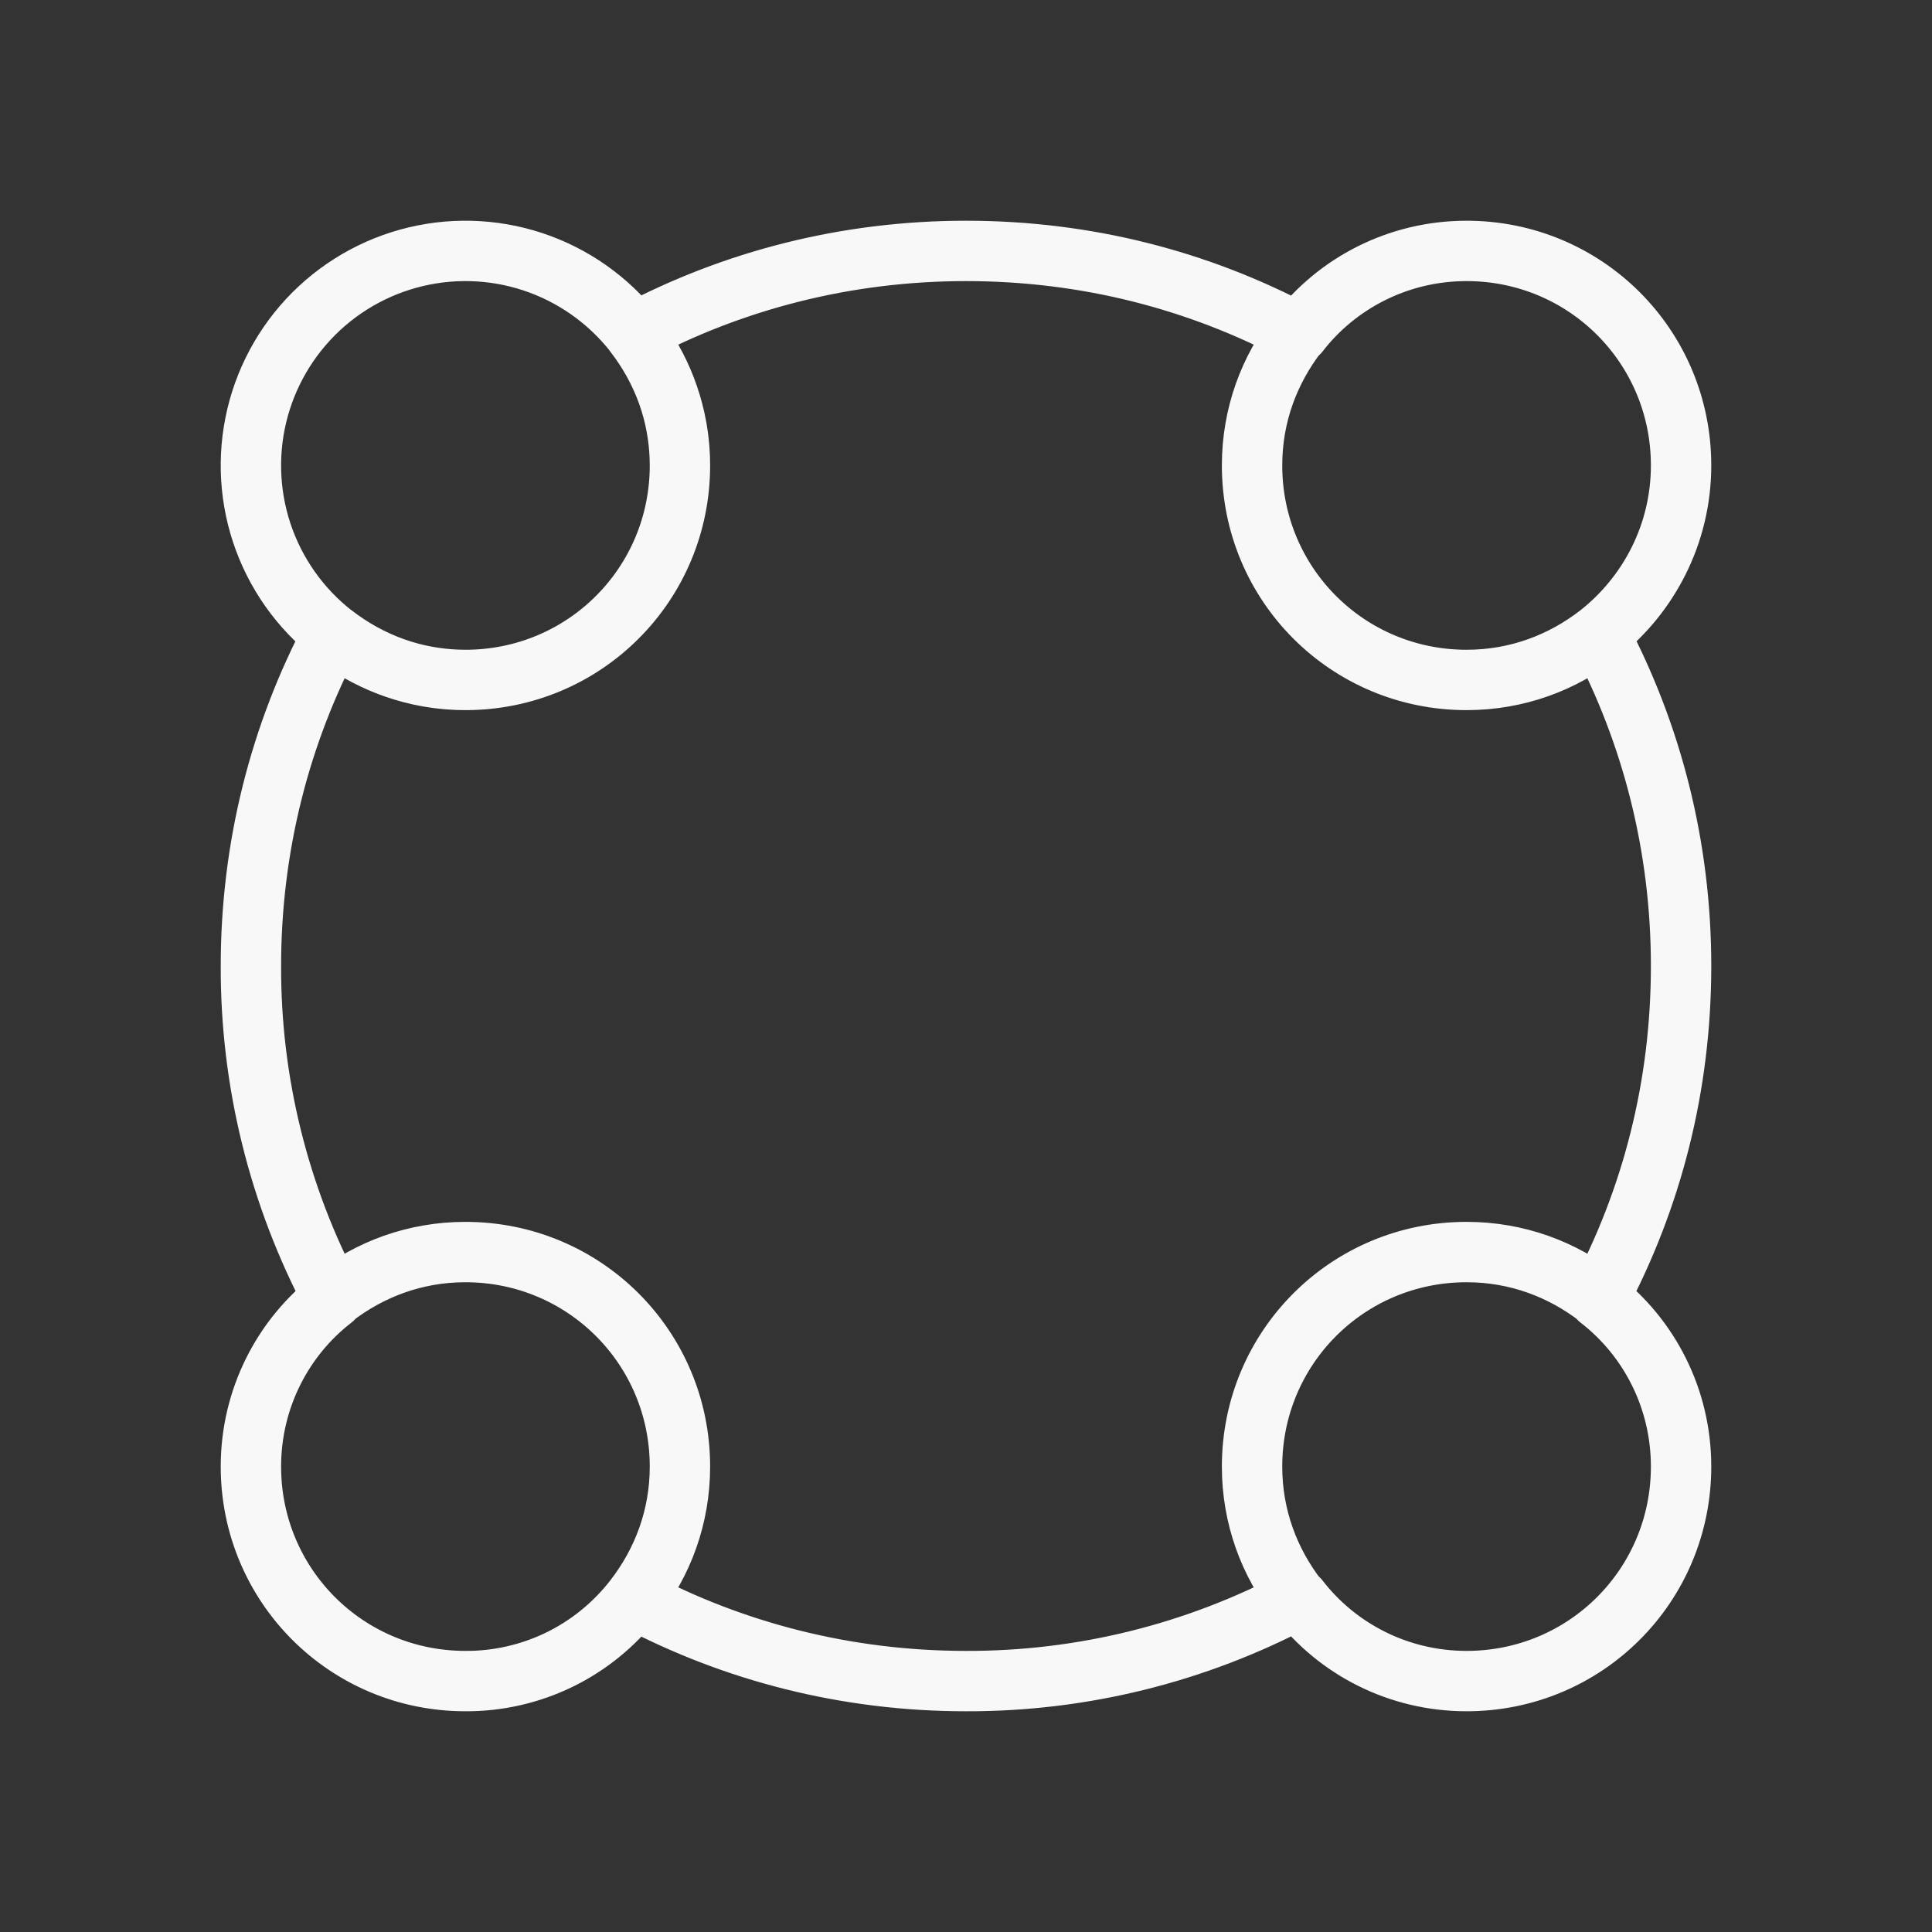 <svg width="32" height="32" viewBox="0 0 32 32" fill="none" xmlns="http://www.w3.org/2000/svg">
<rect x="0" y="0" width="32" height="32" fill="#333333" stroke="none"/>
<path d="M26.485 10.502C27.308 9.853 27.844 8.844 27.844 7.709C27.844 5.739 26.261 4.156 24.291 4.156C23.156 4.156 22.146 4.692 21.511 5.515H21.498M26.485 10.502C25.887 10.976 25.126 11.262 24.291 11.262M26.485 10.502C25.874 10.976 25.126 11.262 24.291 11.262M26.485 10.502C27.358 12.148 27.844 14.018 27.844 16C27.844 17.995 27.358 19.852 26.485 21.498M24.291 11.262C22.321 11.262 20.738 9.679 20.738 7.709M20.738 7.709C20.738 6.874 21.024 6.126 21.498 5.515M20.738 7.709C20.738 6.874 21.024 6.113 21.498 5.515M21.498 5.515C19.852 4.642 17.995 4.156 16 4.156C14.018 4.156 12.148 4.642 10.502 5.515C10.976 6.126 11.262 6.874 11.262 7.709M11.262 7.709C11.262 9.679 9.679 11.262 7.709 11.262M11.262 7.709C11.262 7.006 11.054 6.319 10.664 5.735C10.273 5.151 9.718 4.695 9.069 4.426C8.42 4.157 7.705 4.087 7.016 4.224C6.327 4.361 5.693 4.7 5.197 5.196C4.7 5.693 4.361 6.327 4.224 7.016C4.087 7.705 4.157 8.42 4.426 9.069C4.695 9.718 5.151 10.273 5.735 10.663C6.319 11.054 7.006 11.262 7.709 11.262M7.709 11.262C6.874 11.262 6.126 10.976 5.515 10.502C4.642 12.147 4.156 14.018 4.156 16C4.15 17.916 4.617 19.805 5.515 21.498M21.498 26.485H21.511C22.146 27.308 23.156 27.844 24.291 27.844C26.261 27.844 27.844 26.261 27.844 24.291C27.844 23.156 27.308 22.146 26.485 21.511V21.498M21.498 26.485C21.024 25.887 20.738 25.126 20.738 24.291M21.498 26.485C21.024 25.874 20.738 25.126 20.738 24.291M21.498 26.485C19.805 27.383 17.916 27.85 16 27.844C14.018 27.844 12.148 27.358 10.502 26.485M20.738 24.291C20.738 22.321 22.321 20.738 24.291 20.738M24.291 20.738C25.126 20.738 25.874 21.024 26.485 21.498M24.291 20.738C25.126 20.738 25.887 21.024 26.485 21.498M11.262 24.291C11.262 25.126 10.976 25.874 10.502 26.485M11.262 24.291C11.262 22.321 9.679 20.738 7.709 20.738M11.262 24.291C11.262 25.126 10.976 25.887 10.502 26.485M10.502 26.485C10.171 26.91 9.748 27.254 9.264 27.49C8.779 27.725 8.248 27.847 7.709 27.844C5.739 27.844 4.156 26.261 4.156 24.291C4.156 23.156 4.692 22.146 5.515 21.511V21.498M5.515 21.498C6.113 21.024 6.874 20.738 7.709 20.738M5.515 21.498C6.126 21.024 6.874 20.738 7.709 20.738" stroke="#F8F8F8" stroke-linecap="round" stroke-linejoin="round"/>
</svg>
